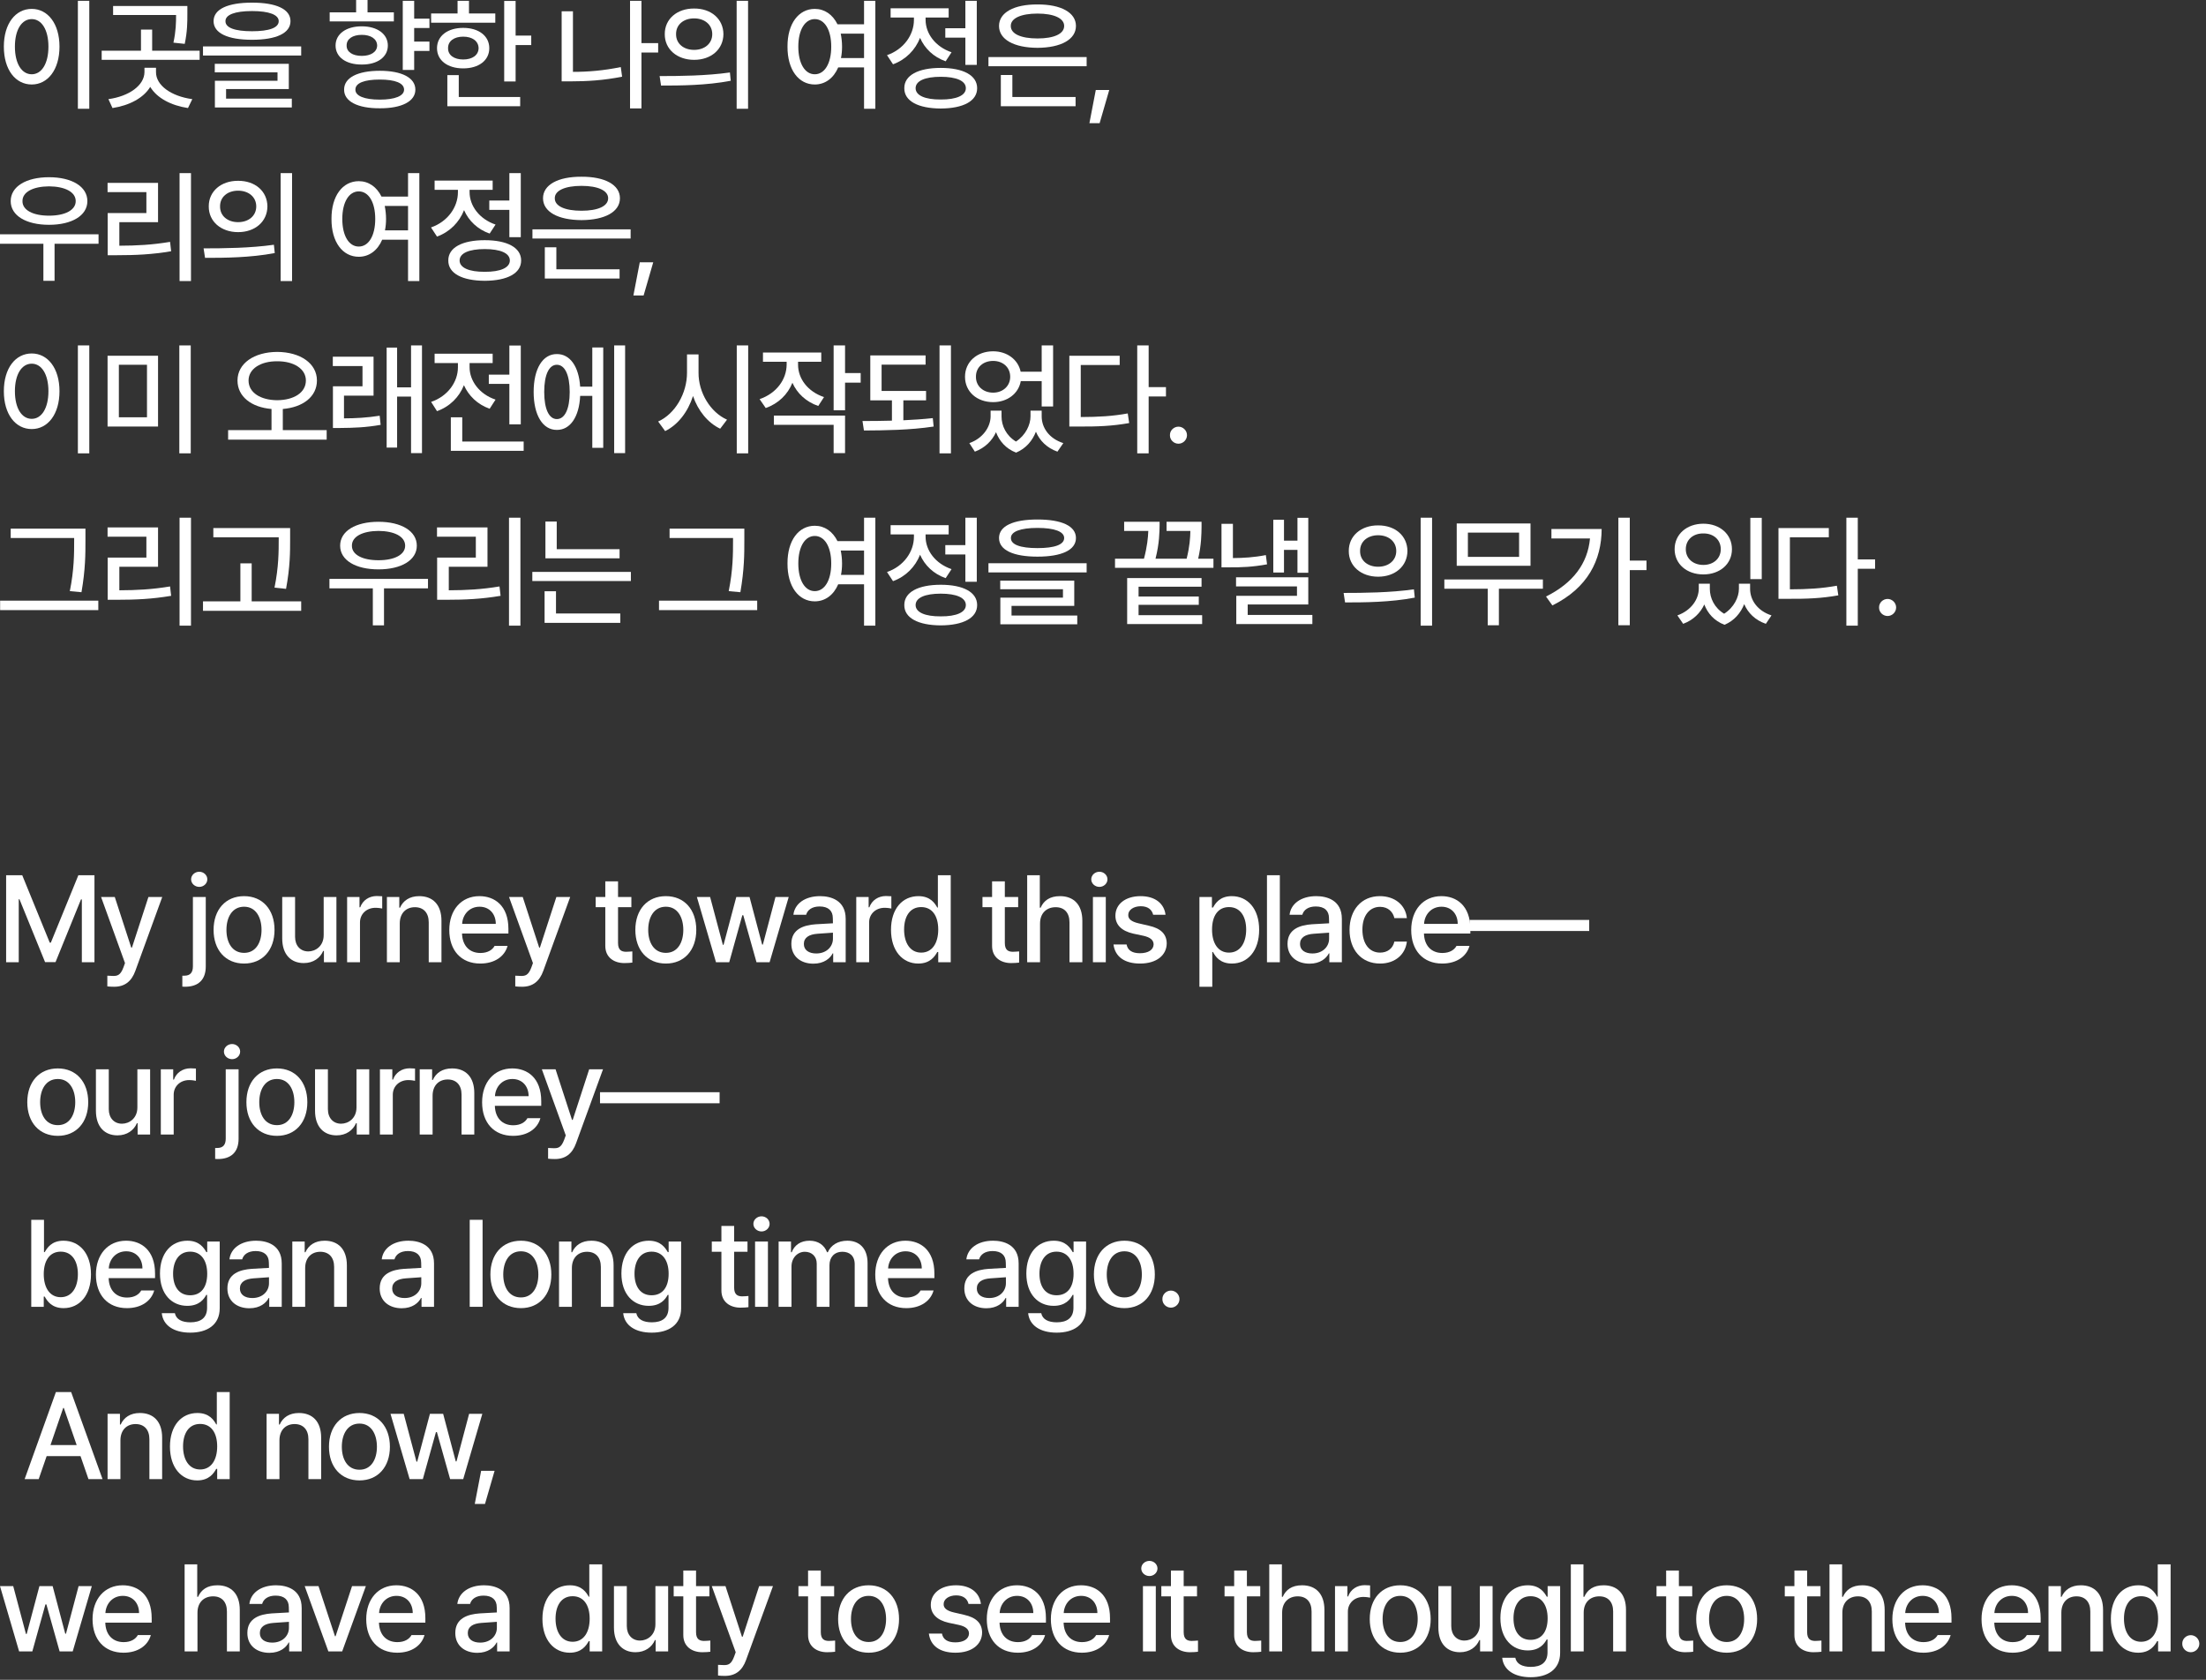 <?xml version="1.0" encoding="utf-8"?>
<svg xmlns="http://www.w3.org/2000/svg" fill="none" height="100%" overflow="visible" preserveAspectRatio="none" style="display: block;" viewBox="0 0 239 182" width="100%">
<rect x="0" y="0" width="239" height="182" fill="#333333" stroke="none"/>
<g id="Vector">
<path d="M9.674 0.091V11.784H8.438V0.091H9.674ZM3.438 0.964C5.169 0.964 6.445 2.552 6.445 5.052C6.445 7.565 5.169 9.154 3.438 9.154C1.68 9.154 0.417 7.565 0.417 5.052C0.417 2.552 1.68 0.964 3.438 0.964ZM3.438 2.07C2.357 2.07 1.615 3.216 1.615 5.052C1.615 6.901 2.357 8.047 3.438 8.047C4.505 8.047 5.247 6.901 5.247 5.052C5.247 3.216 4.505 2.07 3.438 2.07Z" fill="white"/>
<path d="M20.3 0.651V1.497C20.3 2.383 20.3 3.398 20.014 4.753L18.79 4.622C19.063 3.359 19.076 2.454 19.076 1.628H12.253V0.651H20.3ZM21.628 5.495V6.484H11.016V5.495H15.274V3.203H16.485V5.495H21.628ZM16.902 7.812C16.889 9.245 18.542 10.43 20.834 10.742L20.365 11.706C18.516 11.426 16.993 10.612 16.277 9.414C15.554 10.612 14.024 11.426 12.188 11.706L11.745 10.742C13.998 10.43 15.639 9.245 15.652 7.812V7.344H16.902V7.812Z" fill="white"/>
<path d="M27.306 0.286C29.936 0.286 31.472 0.99 31.472 2.292C31.472 3.594 29.936 4.31 27.306 4.31C24.675 4.31 23.139 3.594 23.139 2.292C23.139 0.99 24.675 0.286 27.306 0.286ZM27.306 1.198C25.444 1.198 24.415 1.602 24.428 2.292C24.415 3.008 25.444 3.385 27.306 3.385C29.168 3.385 30.196 3.008 30.196 2.292C30.196 1.602 29.168 1.198 27.306 1.198ZM32.631 5.026V6.016H21.993V5.026H32.631ZM31.29 6.914V9.648H24.493V10.69H31.616V11.641H23.282V8.75H30.066V7.839H23.269V6.914H31.29Z" fill="white"/>
<path d="M46.526 2.018V3.034H44.872V4.505H46.526V5.521H44.872V7.578H43.635V0.091H44.872V2.018H46.526ZM41.148 7.669C43.531 7.669 45.002 8.424 45.002 9.714C45.002 10.977 43.531 11.745 41.148 11.732C38.739 11.745 37.268 10.977 37.281 9.714C37.268 8.424 38.739 7.669 41.148 7.669ZM41.148 8.62C39.468 8.62 38.492 8.997 38.505 9.714C38.492 10.391 39.468 10.794 41.148 10.794C42.801 10.794 43.778 10.391 43.778 9.714C43.778 8.997 42.801 8.62 41.148 8.62ZM42.671 1.341V2.318H35.718V1.341H38.583V0H39.82V1.341H42.671ZM39.195 2.852C40.874 2.852 42.02 3.685 42.02 4.935C42.02 6.185 40.874 7.005 39.195 6.992C37.489 7.005 36.356 6.185 36.356 4.935C36.356 3.685 37.489 2.852 39.195 2.852ZM39.195 3.776C38.205 3.776 37.541 4.219 37.554 4.935C37.541 5.625 38.205 6.055 39.195 6.055C40.184 6.055 40.848 5.625 40.861 4.935C40.848 4.219 40.184 3.776 39.195 3.776Z" fill="white"/>
<path d="M55.862 0.104V3.854H57.555V4.883H55.862V8.828H54.625V0.104H55.862ZM53.661 1.458V2.461H46.708V1.458H49.573V0.091H50.81V1.458H53.661ZM50.185 3.021C51.865 3.021 53.01 3.893 53.01 5.221C53.01 6.549 51.865 7.409 50.185 7.409C48.492 7.409 47.346 6.549 47.346 5.221C47.346 3.893 48.492 3.021 50.185 3.021ZM50.185 3.971C49.195 3.971 48.531 4.453 48.544 5.221C48.531 5.977 49.195 6.445 50.185 6.445C51.175 6.445 51.839 5.977 51.852 5.221C51.839 4.453 51.175 3.971 50.185 3.971ZM56.357 10.508V11.51H48.466V8.138H49.703V10.508H56.357Z" fill="white"/>
<path d="M71.306 4.674V5.69H69.496V11.745H68.259V0.091H69.496V4.674H71.306ZM62.074 1.224V7.786C63.702 7.786 65.401 7.65 67.256 7.266L67.4 8.307C65.407 8.711 63.558 8.815 61.813 8.815H60.85V1.224H62.074Z" fill="white"/>
<path d="M75.2 0.924C77.048 0.911 78.364 2.057 78.376 3.698C78.364 5.339 77.048 6.484 75.2 6.484C73.364 6.484 72.009 5.339 72.022 3.698C72.009 2.057 73.364 0.911 75.2 0.924ZM75.2 1.992C74.067 1.992 73.233 2.669 73.246 3.698C73.233 4.727 74.067 5.404 75.2 5.404C76.332 5.404 77.166 4.727 77.166 3.698C77.166 2.669 76.332 1.992 75.2 1.992ZM81.046 0.091V11.784H79.809V0.091H81.046ZM71.463 8.242C73.585 8.242 76.528 8.216 79.08 7.852L79.171 8.75C76.528 9.258 73.702 9.271 71.619 9.271L71.463 8.242Z" fill="white"/>
<path d="M88.273 0.964C89.335 0.964 90.213 1.576 90.734 2.63H93.612V0.091H94.836V11.784H93.612V7.305H90.812C90.311 8.477 89.393 9.154 88.273 9.154C86.529 9.154 85.305 7.565 85.318 5.052C85.305 2.552 86.529 0.964 88.273 0.964ZM88.273 2.07C87.219 2.07 86.49 3.216 86.49 5.052C86.49 6.901 87.219 8.047 88.273 8.047C89.328 8.047 90.057 6.901 90.057 5.052C90.057 3.216 89.328 2.07 88.273 2.07ZM91.086 3.646C91.171 4.076 91.229 4.544 91.229 5.052C91.229 5.495 91.19 5.905 91.112 6.289H93.612V3.646H91.086Z" fill="white"/>
<path d="M105.826 0.091V7.031H104.589V4.076H102.415V3.06H104.589V0.091H105.826ZM101.92 7.357C104.368 7.357 105.865 8.164 105.865 9.557C105.865 10.95 104.368 11.745 101.92 11.758C99.472 11.745 97.961 10.95 97.974 9.557C97.961 8.164 99.472 7.357 101.92 7.357ZM101.92 8.32C100.214 8.32 99.198 8.763 99.198 9.557C99.198 10.338 100.214 10.794 101.92 10.781C103.625 10.794 104.641 10.338 104.641 9.557C104.641 8.763 103.625 8.32 101.92 8.32ZM100.279 2.148C100.279 3.633 101.334 5.065 103.092 5.664L102.454 6.641C101.145 6.185 100.181 5.254 99.68 4.102C99.166 5.41 98.144 6.458 96.751 6.966L96.099 5.977C97.909 5.352 99.016 3.776 99.016 2.161V1.901H96.49V0.898H102.779V1.901H100.279V2.148Z" fill="white"/>
<path d="M117.728 6.185V7.174H107.09V6.185H117.728ZM116.53 10.508V11.51H108.431V8.125H109.681V10.508H116.53ZM112.402 0.482C114.928 0.469 116.569 1.354 116.569 2.812C116.569 4.284 114.928 5.169 112.402 5.182C109.863 5.169 108.235 4.284 108.235 2.812C108.235 1.354 109.863 0.469 112.402 0.482ZM112.402 1.471C110.618 1.471 109.498 1.979 109.511 2.812C109.498 3.672 110.618 4.167 112.402 4.167C114.186 4.167 115.293 3.672 115.293 2.812C115.293 1.979 114.186 1.471 112.402 1.471Z" fill="white"/>
<path d="M120.176 9.753L119.134 13.346H118.028L118.718 9.753H120.176Z" fill="white"/>
<path d="M10.677 25.385V26.414H5.911V30.424H4.701V26.414H0V25.385H10.677ZM5.312 19.201C7.773 19.201 9.466 20.203 9.466 21.792C9.466 23.367 7.773 24.357 5.312 24.357C2.839 24.357 1.159 23.367 1.159 21.792C1.159 20.203 2.839 19.201 5.312 19.201ZM5.312 20.19C3.581 20.203 2.422 20.802 2.435 21.792C2.422 22.768 3.581 23.367 5.312 23.367C7.044 23.367 8.203 22.768 8.203 21.792C8.203 20.802 7.044 20.203 5.312 20.19Z" fill="white"/>
<path d="M20.691 18.758V30.451H19.454V18.758H20.691ZM17.123 19.812V24.07H12.93V26.622C14.818 26.616 16.472 26.531 18.425 26.206L18.542 27.221C16.472 27.573 14.714 27.651 12.657 27.651H11.667V23.081H15.86V20.815H11.654V19.812H17.123Z" fill="white"/>
<path d="M25.795 19.591C27.644 19.578 28.959 20.724 28.972 22.365C28.959 24.005 27.644 25.151 25.795 25.151C23.959 25.151 22.605 24.005 22.618 22.365C22.605 20.724 23.959 19.578 25.795 19.591ZM25.795 20.659C24.663 20.659 23.829 21.336 23.842 22.365C23.829 23.393 24.663 24.07 25.795 24.07C26.928 24.07 27.762 23.393 27.762 22.365C27.762 21.336 26.928 20.659 25.795 20.659ZM31.642 18.758V30.451H30.405V18.758H31.642ZM22.058 26.909C24.181 26.909 27.123 26.883 29.675 26.518L29.767 27.417C27.123 27.924 24.298 27.938 22.215 27.938L22.058 26.909Z" fill="white"/>
<path d="M38.869 19.63C39.931 19.63 40.809 20.242 41.33 21.297H44.208V18.758H45.432V30.451H44.208V25.971H41.408C40.907 27.143 39.989 27.82 38.869 27.82C37.124 27.82 35.901 26.232 35.913 23.719C35.901 21.219 37.124 19.63 38.869 19.63ZM38.869 20.737C37.815 20.737 37.085 21.883 37.085 23.719C37.085 25.568 37.815 26.713 38.869 26.713C39.924 26.713 40.653 25.568 40.653 23.719C40.653 21.883 39.924 20.737 38.869 20.737ZM41.682 22.312C41.766 22.742 41.825 23.211 41.825 23.719C41.825 24.161 41.786 24.572 41.708 24.956H44.208V22.312H41.682Z" fill="white"/>
<path d="M56.422 18.758V25.698H55.185V22.742H53.01V21.727H55.185V18.758H56.422ZM52.516 26.023C54.964 26.023 56.461 26.831 56.461 28.224C56.461 29.617 54.964 30.411 52.516 30.424C50.068 30.411 48.557 29.617 48.57 28.224C48.557 26.831 50.068 26.023 52.516 26.023ZM52.516 26.987C50.81 26.987 49.794 27.43 49.794 28.224C49.794 29.005 50.81 29.461 52.516 29.448C54.221 29.461 55.237 29.005 55.237 28.224C55.237 27.43 54.221 26.987 52.516 26.987ZM50.875 20.815C50.875 22.299 51.93 23.732 53.688 24.331L53.05 25.307C51.741 24.852 50.777 23.921 50.276 22.768C49.762 24.077 48.74 25.125 47.346 25.633L46.695 24.643C48.505 24.018 49.612 22.443 49.612 20.828V20.568H47.086V19.565H53.375V20.568H50.875V20.815Z" fill="white"/>
<path d="M68.323 24.852V25.841H57.685V24.852H68.323ZM67.126 29.174V30.177H59.026V26.792H60.276V29.174H67.126ZM62.998 19.148C65.524 19.135 67.165 20.021 67.165 21.479C67.165 22.951 65.524 23.836 62.998 23.849C60.459 23.836 58.831 22.951 58.831 21.479C58.831 20.021 60.459 19.135 62.998 19.148ZM62.998 20.138C61.214 20.138 60.094 20.646 60.107 21.479C60.094 22.338 61.214 22.833 62.998 22.833C64.782 22.833 65.888 22.338 65.888 21.479C65.888 20.646 64.782 20.138 62.998 20.138Z" fill="white"/>
<path d="M70.772 28.419L69.73 32.013H68.623L69.314 28.419H70.772Z" fill="white"/>
<path d="M9.674 37.425V49.117H8.438V37.425H9.674ZM3.438 38.297C5.169 38.297 6.445 39.885 6.445 42.385C6.445 44.898 5.169 46.487 3.438 46.487C1.68 46.487 0.417 44.898 0.417 42.385C0.417 39.885 1.68 38.297 3.438 38.297ZM3.438 39.404C2.357 39.404 1.615 40.55 1.615 42.385C1.615 44.234 2.357 45.38 3.438 45.38C4.505 45.38 5.247 44.234 5.247 42.385C5.247 40.55 4.505 39.404 3.438 39.404Z" fill="white"/>
<path d="M17.123 38.544V46.214H11.654V38.544H17.123ZM12.878 39.521V45.211H15.925V39.521H12.878ZM20.665 37.425V49.117H19.428V37.425H20.665Z" fill="white"/>
<path d="M30.028 38.128C32.528 38.141 34.337 39.365 34.337 41.227C34.337 42.978 32.821 44.13 30.64 44.312V46.604H35.392V47.633H24.715V46.604H29.416V44.312C27.248 44.13 25.731 42.978 25.731 41.227C25.731 39.365 27.541 38.141 30.028 38.128ZM30.028 39.143C28.231 39.13 26.929 39.964 26.929 41.227C26.929 42.542 28.231 43.349 30.028 43.362C31.837 43.349 33.14 42.542 33.14 41.227C33.14 39.964 31.837 39.13 30.028 39.143Z" fill="white"/>
<path d="M40.471 38.648V42.867H37.268V45.328C38.537 45.322 39.735 45.263 41.135 45.042L41.239 46.031C39.611 46.318 38.322 46.357 36.864 46.37H36.07V41.852H39.273V39.664H36.057V38.648H40.471ZM45.718 37.425V49.091H44.533V42.971H43.023V48.492H41.89V37.659H43.023V41.969H44.533V37.425H45.718Z" fill="white"/>
<path d="M56.422 37.438V45.979H55.185V41.591H52.958V40.589H55.185V37.438H56.422ZM56.734 47.841V48.844H48.844V45.211H50.081V47.841H56.734ZM50.875 39.794C50.875 41.253 51.93 42.711 53.688 43.297L53.05 44.286C51.741 43.824 50.771 42.887 50.263 41.734C49.755 43.017 48.733 44.052 47.346 44.547L46.708 43.544C48.505 42.932 49.612 41.396 49.612 39.794V39.339H47.086V38.323H53.375V39.339H50.875V39.794Z" fill="white"/>
<path d="M67.725 37.425V49.091H66.54V37.425H67.725ZM65.355 37.646V48.518H64.17V42.893H62.855C62.751 45.172 61.774 46.591 60.329 46.578C58.805 46.591 57.816 44.99 57.816 42.464C57.816 39.938 58.805 38.349 60.329 38.362C61.748 38.349 62.711 39.697 62.855 41.891H64.17V37.646H65.355ZM60.329 39.521C59.482 39.521 58.961 40.602 58.961 42.464C58.961 44.325 59.482 45.406 60.329 45.406C61.188 45.406 61.722 44.325 61.722 42.464C61.722 40.602 61.188 39.521 60.329 39.521Z" fill="white"/>
<path d="M75.681 40.393C75.668 42.529 76.957 44.664 78.767 45.471L78.025 46.448C76.684 45.81 75.623 44.501 75.082 42.906C74.535 44.612 73.461 46.025 72.061 46.708L71.306 45.667C73.142 44.846 74.431 42.62 74.431 40.393V38.401H75.681V40.393ZM81.059 37.425V49.117H79.822V37.425H81.059Z" fill="white"/>
<path d="M86.463 39.521C86.463 41.005 87.492 42.425 89.275 43.023L88.65 43.987C87.329 43.531 86.359 42.62 85.851 41.474C85.343 42.737 84.334 43.727 82.96 44.208L82.296 43.245C84.119 42.62 85.213 41.122 85.226 39.508V39.195H82.661V38.193H88.976V39.195H86.463V39.521ZM91.554 37.425V40.419H93.247V41.461H91.554V44.456H90.317V37.425H91.554ZM91.554 45.029V49.091H90.317V46.031H83.846V45.029H91.554Z" fill="white"/>
<path d="M100.331 42.359V43.375H97.87V45.536C98.951 45.484 100.038 45.413 101.06 45.302L101.151 46.214C98.586 46.604 95.812 46.63 93.599 46.643L93.443 45.615C94.426 45.615 95.513 45.608 96.633 45.575V43.375H94.289V38.505H100.279V39.508H95.513V42.359H100.331ZM103.026 37.425V49.117H101.789V37.425H103.026Z" fill="white"/>
<path d="M108.508 45.12C108.508 46.129 109.003 47.19 110.071 47.841C111.139 47.138 111.646 46.005 111.646 45.12V44.495H112.857V45.12C112.857 46.331 113.652 47.516 115.201 48.01L114.563 48.935C113.417 48.525 112.636 47.743 112.232 46.773C111.868 47.724 111.165 48.59 110.084 49.039C108.977 48.616 108.274 47.789 107.909 46.825C107.486 47.75 106.718 48.525 105.618 48.935L105.019 48.01C106.503 47.49 107.31 46.253 107.323 45.12V44.495H108.508V45.12ZM107.597 38.062C109.101 38.062 110.305 38.954 110.579 40.276H112.857V37.425H114.094V44.039H112.857V41.292H110.592C110.351 42.652 109.133 43.57 107.597 43.57C105.839 43.57 104.55 42.438 104.55 40.823C104.55 39.208 105.839 38.062 107.597 38.062ZM107.597 39.104C106.516 39.104 105.722 39.794 105.735 40.823C105.722 41.825 106.516 42.542 107.597 42.542C108.652 42.542 109.446 41.825 109.446 40.823C109.446 39.794 108.652 39.104 107.597 39.104Z" fill="white"/>
<path d="M124.446 37.425V41.943H126.321V42.958H124.446V49.117H123.209V37.425H124.446ZM121.308 38.544V39.547H117.09V45.185C119.049 45.178 120.521 45.094 122.181 44.794L122.337 45.836C120.514 46.161 118.965 46.227 116.79 46.214H115.853V38.544H121.308Z" fill="white"/>
<path d="M127.676 48.075C127.168 48.075 126.739 47.659 126.752 47.151C126.739 46.643 127.168 46.227 127.676 46.227C128.171 46.227 128.6 46.643 128.6 47.151C128.6 47.659 128.171 48.075 127.676 48.075Z" fill="white"/>
<path d="M9.258 57.276V58.526C9.258 60.036 9.258 61.677 8.828 64.164L7.565 64.047C8.034 61.716 8.034 59.997 8.034 58.526V58.292H1.159V57.276H9.258ZM10.651 65.076V66.104H0.013V65.076H10.651Z" fill="white"/>
<path d="M20.691 56.091V67.784H19.454V56.091H20.691ZM17.123 57.146V61.404H12.93V63.956C14.818 63.949 16.472 63.865 18.425 63.539L18.542 64.555C16.472 64.906 14.714 64.984 12.657 64.984H11.667V60.414H15.86V58.148H11.654V57.146H17.123Z" fill="white"/>
<path d="M31.433 57.211V58.357C31.433 59.802 31.433 61.417 30.991 63.8L29.741 63.669C30.196 61.417 30.196 59.763 30.196 58.357V58.214H23.113V57.211H31.433ZM32.631 65.154V66.182H21.993V65.154H26.043V61.039H27.267V65.154H32.631Z" fill="white"/>
<path d="M46.369 62.719V63.747H41.604V67.758H40.393V63.747H35.692V62.719H46.369ZM41.005 56.534C43.466 56.534 45.158 57.536 45.158 59.125C45.158 60.7 43.466 61.69 41.005 61.69C38.531 61.69 36.851 60.7 36.851 59.125C36.851 57.536 38.531 56.534 41.005 56.534ZM41.005 57.523C39.273 57.536 38.114 58.135 38.127 59.125C38.114 60.102 39.273 60.7 41.005 60.7C42.736 60.7 43.895 60.102 43.895 59.125C43.895 58.135 42.736 57.536 41.005 57.523Z" fill="white"/>
<path d="M56.383 56.091V67.784H55.146V56.091H56.383ZM52.815 57.146V61.404H48.622V63.956C50.51 63.949 52.164 63.865 54.117 63.539L54.234 64.555C52.164 64.906 50.406 64.984 48.349 64.984H47.359V60.414H51.552V58.148H47.346V57.146H52.815Z" fill="white"/>
<path d="M67.126 59.503V60.492H59.092V56.508H60.316V59.503H67.126ZM68.35 61.964V62.953H57.672V61.964H68.35ZM67.204 66.469V67.484H59.001V64.06H60.237V66.469H67.204Z" fill="white"/>
<path d="M80.642 57.276V58.526C80.642 60.036 80.642 61.677 80.213 64.164L78.95 64.047C79.418 61.716 79.418 59.997 79.418 58.526V58.292H72.543V57.276H80.642ZM82.035 65.076V66.104H71.397V65.076H82.035Z" fill="white"/>
<path d="M88.273 56.964C89.335 56.964 90.213 57.575 90.734 58.63H93.612V56.091H94.836V67.784H93.612V63.305H90.812C90.311 64.477 89.393 65.154 88.273 65.154C86.529 65.154 85.305 63.565 85.318 61.052C85.305 58.552 86.529 56.964 88.273 56.964ZM88.273 58.07C87.219 58.07 86.49 59.216 86.49 61.052C86.49 62.901 87.219 64.047 88.273 64.047C89.328 64.047 90.057 62.901 90.057 61.052C90.057 59.216 89.328 58.07 88.273 58.07ZM91.086 59.646C91.171 60.075 91.229 60.544 91.229 61.052C91.229 61.495 91.19 61.905 91.112 62.289H93.612V59.646H91.086Z" fill="white"/>
<path d="M105.826 56.091V63.031H104.589V60.075H102.415V59.06H104.589V56.091H105.826ZM101.92 63.357C104.368 63.357 105.865 64.164 105.865 65.557C105.865 66.951 104.368 67.745 101.92 67.758C99.472 67.745 97.961 66.951 97.974 65.557C97.961 64.164 99.472 63.357 101.92 63.357ZM101.92 64.32C100.214 64.32 99.198 64.763 99.198 65.557C99.198 66.338 100.214 66.794 101.92 66.781C103.625 66.794 104.641 66.338 104.641 65.557C104.641 64.763 103.625 64.32 101.92 64.32ZM100.279 58.148C100.279 59.633 101.334 61.065 103.092 61.664L102.454 62.641C101.145 62.185 100.181 61.254 99.68 60.102C99.166 61.41 98.144 62.458 96.751 62.966L96.099 61.977C97.909 61.352 99.016 59.776 99.016 58.161V57.901H96.49V56.898H102.779V57.901H100.279V58.148Z" fill="white"/>
<path d="M112.402 56.286C115.032 56.286 116.569 56.99 116.569 58.292C116.569 59.594 115.032 60.31 112.402 60.31C109.772 60.31 108.235 59.594 108.235 58.292C108.235 56.99 109.772 56.286 112.402 56.286ZM112.402 57.198C110.54 57.198 109.511 57.602 109.524 58.292C109.511 59.008 110.54 59.385 112.402 59.385C114.264 59.385 115.293 59.008 115.293 58.292C115.293 57.602 114.264 57.198 112.402 57.198ZM117.728 61.026V62.016H107.09V61.026H117.728ZM116.386 62.914V65.648H109.59V66.69H116.712V67.641H108.379V64.75H115.162V63.839H108.366V62.914H116.386Z" fill="white"/>
<path d="M131.466 60.531V61.521H120.802V60.531H123.94C124.291 59.21 124.382 58.22 124.408 57.523H121.791V56.534H125.632V56.938C125.619 57.595 125.619 58.839 125.19 60.531H128.562C128.894 59.216 128.953 58.253 128.966 57.523H126.387V56.534H130.177V57.107C130.164 57.855 130.164 59.001 129.812 60.531H131.466ZM130.177 62.628V63.565H123.354V64.633H129.877V65.531H123.354V66.651H130.242V67.615H122.117V62.628H130.177Z" fill="white"/>
<path d="M141.74 56.104V62.055H140.568V59.581H139.109V62.029H137.95V56.312H139.109V58.578H140.568V56.104H141.74ZM133.575 56.755V60.466C134.734 60.453 135.848 60.395 137.143 60.141L137.273 61.143C135.737 61.43 134.474 61.482 133.094 61.469H132.338V56.755H133.575ZM141.74 62.55V65.492H135.177V66.625H142.182V67.615H133.94V64.555H140.516V63.539H133.914V62.55H141.74Z" fill="white"/>
<path d="M149.306 56.925C151.155 56.911 152.47 58.057 152.483 59.698C152.47 61.339 151.155 62.484 149.306 62.484C147.47 62.484 146.116 61.339 146.129 59.698C146.116 58.057 147.47 56.911 149.306 56.925ZM149.306 57.992C148.173 57.992 147.34 58.669 147.353 59.698C147.34 60.727 148.173 61.404 149.306 61.404C150.438 61.404 151.272 60.727 151.272 59.698C151.272 58.669 150.438 57.992 149.306 57.992ZM155.152 56.091V67.784H153.915V56.091H155.152ZM145.569 64.242C147.691 64.242 150.634 64.216 153.186 63.852L153.277 64.75C150.634 65.258 147.808 65.271 145.725 65.271L145.569 64.242Z" fill="white"/>
<path d="M167.158 62.784V63.786H162.392V67.745H161.181V63.786H156.481V62.784H167.158ZM165.817 56.716V61.3H157.822V56.716H165.817ZM159.033 57.706V60.336H164.58V57.706H159.033Z" fill="white"/>
<path d="M176.572 56.091V60.74H178.382V61.768H176.572V67.745H175.335V56.091H176.572ZM173.525 57.315C173.512 60.688 172.028 63.695 168.187 65.596L167.497 64.633C170.42 63.175 172.009 61.065 172.262 58.344H168.083V57.315H173.525Z" fill="white"/>
<path d="M185.245 63.8C185.245 64.802 185.74 65.863 186.795 66.495C187.869 65.811 188.396 64.691 188.396 63.8V63.24H189.607V63.8C189.607 65.01 190.402 66.182 191.925 66.677L191.313 67.588C190.161 67.191 189.379 66.417 188.969 65.453C188.598 66.397 187.902 67.25 186.834 67.693C185.714 67.269 185.004 66.443 184.646 65.492C184.223 66.41 183.455 67.185 182.355 67.588L181.73 66.677C183.227 66.143 184.034 64.932 184.047 63.8V63.24H185.245V63.8ZM190.87 56.104V62.745H189.633V56.104H190.87ZM184.542 56.742C186.326 56.742 187.641 57.875 187.641 59.503C187.641 61.117 186.326 62.237 184.542 62.237C182.758 62.237 181.43 61.117 181.43 59.503C181.43 57.875 182.758 56.742 184.542 56.742ZM184.542 57.797C183.435 57.784 182.641 58.474 182.641 59.503C182.641 60.518 183.435 61.208 184.542 61.208C185.636 61.208 186.43 60.518 186.43 59.503C186.43 58.474 185.636 57.784 184.542 57.797Z" fill="white"/>
<path d="M201.274 56.091V60.609H203.149V61.625H201.274V67.784H200.037V56.091H201.274ZM198.136 57.211V58.214H193.918V63.852C195.877 63.845 197.349 63.76 199.009 63.461L199.165 64.503C197.342 64.828 195.793 64.893 193.618 64.88H192.681V57.211H198.136Z" fill="white"/>
<path d="M204.504 66.742C203.996 66.742 203.567 66.326 203.58 65.818C203.567 65.31 203.996 64.893 204.504 64.893C204.999 64.893 205.429 65.31 205.429 65.818C205.429 66.326 204.999 66.742 204.504 66.742Z" fill="white"/>
<path d="M0.664 94.828H2.409L5.391 102.133H5.508L8.49 94.828H10.234V104.255H8.867V97.445H8.776L6.016 104.242H4.883L2.109 97.432H2.031V104.255H0.664V94.828Z" fill="white"/>
<path d="M12.37 106.911C12.084 106.911 11.81 106.898 11.628 106.872V105.713C11.784 105.727 12.058 105.74 12.253 105.74C12.683 105.74 13.047 105.7 13.373 104.815L13.542 104.346L10.951 97.185H12.435L14.219 102.667H14.297L16.081 97.185H17.579L14.662 105.193C14.258 106.312 13.529 106.911 12.37 106.911Z" fill="white"/>
<path d="M20.9 97.185H22.293V104.711C22.293 106.143 21.499 106.911 20.041 106.911C19.95 106.911 19.858 106.911 19.754 106.898V105.713H19.976C20.627 105.713 20.9 105.349 20.9 104.698V97.185ZM21.59 96.091C21.108 96.091 20.705 95.727 20.705 95.271C20.705 94.815 21.108 94.451 21.59 94.451C22.059 94.451 22.462 94.815 22.462 95.271C22.462 95.727 22.059 96.091 21.59 96.091Z" fill="white"/>
<path d="M26.447 104.398C24.442 104.398 23.14 102.94 23.14 100.753C23.14 98.552 24.442 97.094 26.447 97.094C28.44 97.094 29.742 98.552 29.742 100.753C29.742 102.94 28.44 104.398 26.447 104.398ZM26.447 103.24C27.723 103.24 28.335 102.107 28.335 100.753C28.335 99.398 27.723 98.24 26.447 98.24C25.145 98.24 24.533 99.398 24.533 100.753C24.533 102.107 25.145 103.24 26.447 103.24Z" fill="white"/>
<path d="M35.068 101.312V97.185H36.448V104.255H35.094V103.031H35.016C34.69 103.786 33.961 104.346 32.906 104.346C31.539 104.346 30.576 103.435 30.576 101.677V97.185H31.969V101.508C31.969 102.471 32.555 103.083 33.401 103.083C34.169 103.083 35.068 102.523 35.068 101.312Z" fill="white"/>
<path d="M37.607 104.255V97.185H38.948V98.305H39.027C39.287 97.549 39.99 97.081 40.823 97.081C40.993 97.081 41.266 97.094 41.409 97.107V98.435C41.292 98.409 40.967 98.357 40.68 98.357C39.717 98.357 39.001 99.021 39.001 99.945V104.255H37.607Z" fill="white"/>
<path d="M43.311 100.062V104.255H41.918V97.185H43.259V98.344H43.337C43.675 97.588 44.366 97.094 45.42 97.094C46.879 97.094 47.829 98.005 47.829 99.763V104.255H46.449V99.932C46.449 98.904 45.889 98.292 44.952 98.292C44.001 98.292 43.311 98.93 43.311 100.062Z" fill="white"/>
<path d="M52.035 104.398C49.952 104.398 48.676 102.966 48.676 100.766C48.676 98.591 49.978 97.094 51.944 97.094C53.559 97.094 55.082 98.096 55.082 100.648V101.143H50.056C50.095 102.484 50.883 103.253 52.048 103.253C52.843 103.253 53.35 102.914 53.585 102.484H54.991C54.679 103.63 53.585 104.398 52.035 104.398ZM50.069 100.102H53.715C53.715 99.021 53.025 98.24 51.957 98.24C50.844 98.24 50.121 99.099 50.069 100.102Z" fill="white"/>
<path d="M56.567 106.911C56.281 106.911 56.007 106.898 55.825 106.872V105.713C55.981 105.727 56.255 105.74 56.45 105.74C56.88 105.74 57.244 105.7 57.57 104.815L57.739 104.346L55.148 97.185H56.632L58.416 102.667H58.494L60.278 97.185H61.776L58.859 105.193C58.455 106.312 57.726 106.911 56.567 106.911Z" fill="white"/>
<path d="M68.404 97.185V98.292H66.959V102.172C66.959 102.966 67.362 103.109 67.805 103.122C68.001 103.122 68.313 103.096 68.508 103.083V104.294C68.313 104.32 68.013 104.346 67.636 104.346C66.542 104.346 65.566 103.747 65.579 102.458V98.292H64.537V97.185H65.579V95.492H66.959V97.185H68.404Z" fill="white"/>
<path d="M72.142 104.398C70.136 104.398 68.834 102.94 68.834 100.753C68.834 98.552 70.136 97.094 72.142 97.094C74.134 97.094 75.436 98.552 75.436 100.753C75.436 102.94 74.134 104.398 72.142 104.398ZM72.142 103.24C73.418 103.24 74.03 102.107 74.03 100.753C74.03 99.398 73.418 98.24 72.142 98.24C70.84 98.24 70.228 99.398 70.228 100.753C70.228 102.107 70.84 103.24 72.142 103.24Z" fill="white"/>
<path d="M77.572 104.255L75.501 97.185H76.934L78.314 102.367H78.392L79.772 97.185H81.205L82.572 102.341H82.65L84.017 97.185H85.45L83.379 104.255H81.96L80.528 99.164H80.423L79.004 104.255H77.572Z" fill="white"/>
<path d="M85.736 102.263C85.736 100.648 87.104 100.232 88.38 100.141C88.848 100.108 89.91 100.049 90.242 100.036L90.229 99.477C90.229 98.682 89.747 98.213 88.796 98.213C87.976 98.213 87.481 98.591 87.338 99.112H85.958C86.088 97.94 87.182 97.094 88.848 97.094C89.968 97.094 91.622 97.51 91.622 99.555V104.255H90.268V103.292H90.216C89.942 103.825 89.291 104.411 88.119 104.411C86.778 104.411 85.736 103.643 85.736 102.263ZM87.091 102.276C87.091 102.953 87.65 103.305 88.432 103.305C89.565 103.305 90.242 102.549 90.242 101.703V101.052L88.575 101.169C87.663 101.234 87.091 101.573 87.091 102.276Z" fill="white"/>
<path d="M92.768 104.255V97.185H94.109V98.305H94.188C94.448 97.549 95.151 97.081 95.984 97.081C96.154 97.081 96.427 97.094 96.57 97.107V98.435C96.453 98.409 96.128 98.357 95.841 98.357C94.878 98.357 94.161 99.021 94.161 99.945V104.255H92.768Z" fill="white"/>
<path d="M99.487 104.398C97.782 104.398 96.532 103.018 96.532 100.74C96.532 98.435 97.795 97.094 99.501 97.094C100.816 97.094 101.297 97.888 101.545 98.331H101.61V94.828H103.003V104.255H101.649V103.148H101.545C101.284 103.617 100.777 104.398 99.487 104.398ZM99.8 103.213C100.985 103.213 101.649 102.198 101.649 100.713C101.649 99.242 100.998 98.279 99.8 98.279C98.563 98.279 97.951 99.32 97.951 100.713C97.951 102.133 98.589 103.213 99.8 103.213Z" fill="white"/>
<path d="M110.309 97.185V98.292H108.864V102.172C108.864 102.966 109.267 103.109 109.71 103.122C109.905 103.122 110.218 103.096 110.413 103.083V104.294C110.218 104.32 109.918 104.346 109.541 104.346C108.447 104.346 107.47 103.747 107.483 102.458V98.292H106.442V97.185H107.483V95.492H108.864V97.185H110.309Z" fill="white"/>
<path d="M112.679 100.062V104.255H111.286V94.828H112.653V98.344H112.744C113.083 97.576 113.734 97.094 114.841 97.094C116.299 97.094 117.262 97.992 117.262 99.763V104.255H115.869V99.932C115.869 98.891 115.309 98.292 114.372 98.292C113.395 98.292 112.679 98.93 112.679 100.062Z" fill="white"/>
<path d="M118.409 104.255V97.185H119.802V104.255H118.409ZM119.112 96.091C118.63 96.091 118.227 95.727 118.227 95.271C118.227 94.815 118.63 94.451 119.112 94.451C119.581 94.451 119.984 94.815 119.984 95.271C119.984 95.727 119.581 96.091 119.112 96.091Z" fill="white"/>
<path d="M124.933 99.112C124.803 98.552 124.36 98.188 123.592 98.188C122.797 98.188 122.224 98.604 122.237 99.138C122.224 99.555 122.563 99.854 123.344 100.036L124.464 100.297C125.766 100.583 126.391 101.208 126.404 102.211C126.391 103.487 125.323 104.398 123.513 104.398C121.821 104.398 120.805 103.643 120.636 102.328H122.055C122.172 102.966 122.667 103.279 123.5 103.279C124.399 103.279 124.972 102.914 124.985 102.315C124.972 101.859 124.633 101.56 123.891 101.391L122.784 101.156C121.508 100.87 120.844 100.193 120.844 99.216C120.844 97.953 121.938 97.094 123.579 97.094C125.154 97.094 126.131 97.901 126.274 99.112H124.933Z" fill="white"/>
<path d="M129.947 106.911V97.185H131.301V98.331H131.418C131.666 97.888 132.147 97.094 133.449 97.094C135.155 97.094 136.418 98.435 136.418 100.74C136.418 103.018 135.181 104.398 133.462 104.398C132.173 104.398 131.666 103.617 131.418 103.148H131.34V106.911H129.947ZM131.314 100.713C131.314 102.198 131.965 103.213 133.15 103.213C134.374 103.213 135.012 102.133 135.012 100.713C135.012 99.32 134.387 98.279 133.15 98.279C131.952 98.279 131.314 99.242 131.314 100.713Z" fill="white"/>
<path d="M138.658 94.828V104.255H137.265V94.828H138.658Z" fill="white"/>
<path d="M139.492 102.263C139.492 100.648 140.859 100.232 142.135 100.141C142.604 100.108 143.665 100.049 143.997 100.036L143.984 99.477C143.984 98.682 143.503 98.213 142.552 98.213C141.732 98.213 141.237 98.591 141.094 99.112H139.713C139.844 97.94 140.937 97.094 142.604 97.094C143.724 97.094 145.378 97.51 145.378 99.555V104.255H144.023V103.292H143.971C143.698 103.825 143.047 104.411 141.875 104.411C140.534 104.411 139.492 103.643 139.492 102.263ZM140.846 102.276C140.846 102.953 141.406 103.305 142.187 103.305C143.32 103.305 143.997 102.549 143.997 101.703V101.052L142.331 101.169C141.419 101.234 140.846 101.573 140.846 102.276Z" fill="white"/>
<path d="M149.519 104.398C147.461 104.398 146.211 102.875 146.211 100.753C146.211 98.591 147.5 97.094 149.493 97.094C151.107 97.094 152.279 98.044 152.422 99.477H151.068C150.925 98.812 150.391 98.253 149.519 98.253C148.373 98.253 147.605 99.203 147.605 100.713C147.605 102.263 148.36 103.213 149.519 103.213C150.3 103.213 150.899 102.784 151.068 102.016H152.422C152.266 103.383 151.185 104.398 149.519 104.398Z" fill="white"/>
<path d="M156.251 104.398C154.168 104.398 152.892 102.966 152.892 100.766C152.892 98.591 154.194 97.094 156.16 97.094C157.774 97.094 159.298 98.096 159.298 100.648V101.143H154.272C154.311 102.484 155.099 103.253 156.264 103.253C157.058 103.253 157.566 102.914 157.8 102.484H159.207C158.894 103.63 157.8 104.398 156.251 104.398ZM154.285 100.102H157.931C157.931 99.021 157.241 98.24 156.173 98.24C155.06 98.24 154.337 99.099 154.285 100.102Z" fill="white"/>
<path d="M172.176 99.672V100.87H159.22V99.672H172.176Z" fill="white"/>
<path d="M6.264 123.065C4.258 123.065 2.956 121.607 2.956 119.419C2.956 117.219 4.258 115.76 6.264 115.76C8.256 115.76 9.558 117.219 9.558 119.419C9.558 121.607 8.256 123.065 6.264 123.065ZM6.264 121.906C7.54 121.906 8.152 120.773 8.152 119.419C8.152 118.065 7.54 116.906 6.264 116.906C4.961 116.906 4.349 118.065 4.349 119.419C4.349 120.773 4.961 121.906 6.264 121.906Z" fill="white"/>
<path d="M14.884 119.979V115.852H16.264V122.922H14.91V121.698H14.832C14.506 122.453 13.777 123.013 12.722 123.013C11.355 123.013 10.392 122.102 10.392 120.344V115.852H11.785V120.174C11.785 121.138 12.371 121.75 13.217 121.75C13.985 121.75 14.884 121.19 14.884 119.979Z" fill="white"/>
<path d="M17.423 122.922V115.852H18.765V116.971H18.843C19.103 116.216 19.806 115.747 20.64 115.747C20.809 115.747 21.082 115.76 21.226 115.773V117.102C21.108 117.075 20.783 117.023 20.496 117.023C19.533 117.023 18.817 117.687 18.817 118.612V122.922H17.423Z" fill="white"/>
<path d="M24.456 115.852H25.849V123.378C25.849 124.81 25.055 125.578 23.596 125.578C23.505 125.578 23.414 125.578 23.31 125.565V124.38H23.531C24.182 124.38 24.456 124.016 24.456 123.365V115.852ZM25.146 114.758C24.664 114.758 24.26 114.393 24.26 113.937C24.26 113.482 24.664 113.117 25.146 113.117C25.615 113.117 26.018 113.482 26.018 113.937C26.018 114.393 25.615 114.758 25.146 114.758Z" fill="white"/>
<path d="M30.003 123.065C27.998 123.065 26.696 121.607 26.696 119.419C26.696 117.219 27.998 115.76 30.003 115.76C31.995 115.76 33.297 117.219 33.297 119.419C33.297 121.607 31.995 123.065 30.003 123.065ZM30.003 121.906C31.279 121.906 31.891 120.773 31.891 119.419C31.891 118.065 31.279 116.906 30.003 116.906C28.701 116.906 28.089 118.065 28.089 119.419C28.089 120.773 28.701 121.906 30.003 121.906Z" fill="white"/>
<path d="M38.623 119.979V115.852H40.004V122.922H38.65V121.698H38.571C38.246 122.453 37.517 123.013 36.462 123.013C35.095 123.013 34.131 122.102 34.131 120.344V115.852H35.525V120.174C35.525 121.138 36.11 121.75 36.957 121.75C37.725 121.75 38.623 121.19 38.623 119.979Z" fill="white"/>
<path d="M41.163 122.922V115.852H42.504V116.971H42.582C42.843 116.216 43.546 115.747 44.379 115.747C44.548 115.747 44.822 115.76 44.965 115.773V117.102C44.848 117.075 44.522 117.023 44.236 117.023C43.272 117.023 42.556 117.687 42.556 118.612V122.922H41.163Z" fill="white"/>
<path d="M46.867 118.729V122.922H45.473V115.852H46.815V117.01H46.893C47.231 116.255 47.921 115.76 48.976 115.76C50.434 115.76 51.385 116.672 51.385 118.43V122.922H50.005V118.599C50.005 117.57 49.445 116.958 48.507 116.958C47.557 116.958 46.867 117.596 46.867 118.729Z" fill="white"/>
<path d="M55.591 123.065C53.508 123.065 52.232 121.633 52.232 119.432C52.232 117.258 53.534 115.76 55.5 115.76C57.115 115.76 58.638 116.763 58.638 119.315V119.81H53.612C53.651 121.151 54.439 121.919 55.604 121.919C56.398 121.919 56.906 121.581 57.141 121.151H58.547C58.234 122.297 57.141 123.065 55.591 123.065ZM53.625 118.768H57.271C57.271 117.687 56.581 116.906 55.513 116.906C54.4 116.906 53.677 117.766 53.625 118.768Z" fill="white"/>
<path d="M60.123 125.578C59.836 125.578 59.563 125.565 59.381 125.539V124.38C59.537 124.393 59.81 124.406 60.006 124.406C60.435 124.406 60.8 124.367 61.126 123.482L61.295 123.013L58.704 115.852H60.188L61.972 121.333H62.05L63.834 115.852H65.331L62.415 123.859C62.011 124.979 61.282 125.578 60.123 125.578Z" fill="white"/>
<path d="M77.962 118.338V119.536H65.006V118.338H77.962Z" fill="white"/>
<path d="M3.386 141.588V132.161H4.766V135.664H4.844C5.105 135.221 5.573 134.427 6.876 134.427C8.581 134.427 9.857 135.768 9.857 138.073C9.857 140.352 8.607 141.732 6.889 141.732C5.599 141.732 5.105 140.95 4.844 140.482H4.74V141.588H3.386ZM4.74 138.047C4.74 139.531 5.404 140.547 6.576 140.547C7.8 140.547 8.438 139.466 8.438 138.047C8.438 136.654 7.813 135.612 6.576 135.612C5.391 135.612 4.74 136.575 4.74 138.047Z" fill="white"/>
<path d="M13.751 141.732C11.668 141.732 10.392 140.299 10.392 138.099C10.392 135.924 11.694 134.427 13.66 134.427C15.274 134.427 16.798 135.43 16.798 137.982V138.477H11.772C11.811 139.818 12.599 140.586 13.764 140.586C14.558 140.586 15.066 140.247 15.3 139.818H16.707C16.394 140.963 15.3 141.732 13.751 141.732ZM11.785 137.435H15.431C15.431 136.354 14.741 135.573 13.673 135.573C12.56 135.573 11.837 136.432 11.785 137.435Z" fill="white"/>
<path d="M20.613 144.388C18.83 144.388 17.658 143.594 17.528 142.279H18.947C19.077 142.943 19.702 143.268 20.627 143.268C21.733 143.268 22.436 142.799 22.436 141.693V140.299H22.345C22.098 140.755 21.59 141.484 20.288 141.484C18.621 141.484 17.332 140.234 17.332 137.982C17.332 135.729 18.595 134.427 20.301 134.427C21.616 134.427 22.098 135.221 22.358 135.664H22.45V134.518H23.804V141.745C23.804 143.555 22.436 144.388 20.613 144.388ZM20.601 140.338C21.785 140.338 22.45 139.466 22.45 138.008C22.45 136.575 21.798 135.612 20.601 135.612C19.363 135.612 18.752 136.654 18.752 138.008C18.752 139.388 19.39 140.338 20.601 140.338Z" fill="white"/>
<path d="M24.637 139.596C24.637 137.982 26.005 137.565 27.281 137.474C27.75 137.441 28.811 137.383 29.143 137.37L29.13 136.81C29.13 136.016 28.648 135.547 27.697 135.547C26.877 135.547 26.382 135.924 26.239 136.445H24.859C24.989 135.273 26.083 134.427 27.75 134.427C28.869 134.427 30.523 134.844 30.523 136.888V141.588H29.169V140.625H29.117C28.843 141.159 28.192 141.745 27.02 141.745C25.679 141.745 24.637 140.977 24.637 139.596ZM25.992 139.609C25.992 140.286 26.552 140.638 27.333 140.638C28.466 140.638 29.143 139.883 29.143 139.036V138.385L27.476 138.503C26.565 138.568 25.992 138.906 25.992 139.609Z" fill="white"/>
<path d="M33.062 137.396V141.588H31.669V134.518H33.01V135.677H33.089C33.427 134.922 34.117 134.427 35.172 134.427C36.63 134.427 37.581 135.338 37.581 137.096V141.588H36.2V137.266C36.2 136.237 35.641 135.625 34.703 135.625C33.753 135.625 33.062 136.263 33.062 137.396Z" fill="white"/>
<path d="M41.136 139.596C41.136 137.982 42.504 137.565 43.78 137.474C44.248 137.441 45.31 137.383 45.642 137.37L45.629 136.81C45.629 136.016 45.147 135.547 44.196 135.547C43.376 135.547 42.881 135.924 42.738 136.445H41.358C41.488 135.273 42.582 134.427 44.248 134.427C45.368 134.427 47.022 134.844 47.022 136.888V141.588H45.668V140.625H45.616C45.342 141.159 44.691 141.745 43.519 141.745C42.178 141.745 41.136 140.977 41.136 139.596ZM42.491 139.609C42.491 140.286 43.05 140.638 43.832 140.638C44.965 140.638 45.642 139.883 45.642 139.036V138.385L43.975 138.503C43.063 138.568 42.491 138.906 42.491 139.609Z" fill="white"/>
<path d="M52.283 132.161V141.588H50.89V132.161H52.283Z" fill="white"/>
<path d="M56.438 141.732C54.432 141.732 53.13 140.273 53.13 138.086C53.13 135.885 54.432 134.427 56.438 134.427C58.43 134.427 59.732 135.885 59.732 138.086C59.732 140.273 58.43 141.732 56.438 141.732ZM56.438 140.573C57.714 140.573 58.325 139.44 58.325 138.086C58.325 136.732 57.714 135.573 56.438 135.573C55.135 135.573 54.523 136.732 54.523 138.086C54.523 139.44 55.135 140.573 56.438 140.573Z" fill="white"/>
<path d="M61.959 137.396V141.588H60.566V134.518H61.907V135.677H61.985C62.323 134.922 63.014 134.427 64.068 134.427C65.526 134.427 66.477 135.338 66.477 137.096V141.588H65.097V137.266C65.097 136.237 64.537 135.625 63.599 135.625C62.649 135.625 61.959 136.263 61.959 137.396Z" fill="white"/>
<path d="M70.605 144.388C68.821 144.388 67.65 143.594 67.519 142.279H68.939C69.069 142.943 69.694 143.268 70.618 143.268C71.725 143.268 72.428 142.799 72.428 141.693V140.299H72.337C72.09 140.755 71.582 141.484 70.28 141.484C68.613 141.484 67.324 140.234 67.324 137.982C67.324 135.729 68.587 134.427 70.293 134.427C71.608 134.427 72.09 135.221 72.35 135.664H72.441V134.518H73.795V141.745C73.795 143.555 72.428 144.388 70.605 144.388ZM70.592 140.338C71.777 140.338 72.441 139.466 72.441 138.008C72.441 136.575 71.79 135.612 70.592 135.612C69.355 135.612 68.743 136.654 68.743 138.008C68.743 139.388 69.381 140.338 70.592 140.338Z" fill="white"/>
<path d="M80.984 134.518V135.625H79.538V139.505C79.538 140.299 79.942 140.443 80.385 140.456C80.58 140.456 80.893 140.43 81.088 140.417V141.628C80.893 141.654 80.593 141.68 80.216 141.68C79.122 141.68 78.145 141.081 78.158 139.792V135.625H77.117V134.518H78.158V132.825H79.538V134.518H80.984Z" fill="white"/>
<path d="M81.805 141.588V134.518H83.198V141.588H81.805ZM82.508 133.424C82.026 133.424 81.622 133.06 81.622 132.604C81.622 132.148 82.026 131.784 82.508 131.784C82.977 131.784 83.38 132.148 83.38 132.604C83.38 133.06 82.977 133.424 82.508 133.424Z" fill="white"/>
<path d="M84.357 141.588V134.518H85.698V135.677H85.776C86.076 134.883 86.766 134.427 87.704 134.427C88.641 134.427 89.305 134.896 89.605 135.677H89.683C90.021 134.909 90.776 134.427 91.805 134.427C93.081 134.427 93.993 135.234 93.993 136.849V141.588H92.599V136.979C92.599 136.029 92.001 135.625 91.271 135.625C90.373 135.625 89.865 136.237 89.865 137.083V141.588H88.485V136.901C88.485 136.133 87.951 135.625 87.196 135.625C86.415 135.625 85.751 136.276 85.751 137.227V141.588H84.357Z" fill="white"/>
<path d="M98.186 141.732C96.103 141.732 94.826 140.299 94.826 138.099C94.826 135.924 96.129 134.427 98.095 134.427C99.709 134.427 101.233 135.43 101.233 137.982V138.477H96.207C96.246 139.818 97.034 140.586 98.199 140.586C98.993 140.586 99.501 140.247 99.735 139.818H101.142C100.829 140.963 99.735 141.732 98.186 141.732ZM96.22 137.435H99.866C99.866 136.354 99.175 135.573 98.108 135.573C96.995 135.573 96.272 136.432 96.22 137.435Z" fill="white"/>
<path d="M104.476 139.596C104.476 137.982 105.843 137.565 107.119 137.474C107.588 137.441 108.649 137.383 108.981 137.37L108.968 136.81C108.968 136.016 108.486 135.547 107.536 135.547C106.716 135.547 106.221 135.924 106.078 136.445H104.697C104.828 135.273 105.921 134.427 107.588 134.427C108.708 134.427 110.361 134.844 110.361 136.888V141.588H109.007V140.625H108.955C108.682 141.159 108.031 141.745 106.859 141.745C105.518 141.745 104.476 140.977 104.476 139.596ZM105.83 139.609C105.83 140.286 106.39 140.638 107.171 140.638C108.304 140.638 108.981 139.883 108.981 139.036V138.385L107.315 138.503C106.403 138.568 105.83 138.906 105.83 139.609Z" fill="white"/>
<path d="M114.477 144.388C112.693 144.388 111.521 143.594 111.391 142.279H112.81C112.94 142.943 113.565 143.268 114.49 143.268C115.596 143.268 116.299 142.799 116.299 141.693V140.299H116.208C115.961 140.755 115.453 141.484 114.151 141.484C112.484 141.484 111.195 140.234 111.195 137.982C111.195 135.729 112.458 134.427 114.164 134.427C115.479 134.427 115.961 135.221 116.221 135.664H116.312V134.518H117.667V141.745C117.667 143.555 116.299 144.388 114.477 144.388ZM114.464 140.338C115.648 140.338 116.312 139.466 116.312 138.008C116.312 136.575 115.661 135.612 114.464 135.612C113.227 135.612 112.615 136.654 112.615 138.008C112.615 139.388 113.253 140.338 114.464 140.338Z" fill="white"/>
<path d="M121.821 141.732C119.816 141.732 118.514 140.273 118.514 138.086C118.514 135.885 119.816 134.427 121.821 134.427C123.813 134.427 125.115 135.885 125.115 138.086C125.115 140.273 123.813 141.732 121.821 141.732ZM121.821 140.573C123.097 140.573 123.709 139.44 123.709 138.086C123.709 136.732 123.097 135.573 121.821 135.573C120.519 135.573 119.907 136.732 119.907 138.086C119.907 139.44 120.519 140.573 121.821 140.573Z" fill="white"/>
<path d="M126.86 141.68C126.353 141.68 125.923 141.263 125.936 140.755C125.923 140.247 126.353 139.831 126.86 139.831C127.355 139.831 127.785 140.247 127.785 140.755C127.785 141.263 127.355 141.68 126.86 141.68Z" fill="white"/>
<path d="M4.193 160.255H2.67L6.055 150.828H7.709L11.107 160.255H9.584L8.724 157.768H5.053L4.193 160.255ZM5.469 156.57H8.308L6.915 152.547H6.849L5.469 156.57Z" fill="white"/>
<path d="M13.048 156.062V160.255H11.655V153.185H12.996V154.344H13.074C13.412 153.588 14.103 153.094 15.157 153.094C16.616 153.094 17.566 154.005 17.566 155.763V160.255H16.186V155.932C16.186 154.904 15.626 154.292 14.688 154.292C13.738 154.292 13.048 154.93 13.048 156.062Z" fill="white"/>
<path d="M21.369 160.398C19.663 160.398 18.413 159.018 18.413 156.74C18.413 154.435 19.676 153.094 21.382 153.094C22.697 153.094 23.179 153.888 23.426 154.331H23.491V150.828H24.884V160.255H23.53V159.148H23.426C23.166 159.617 22.658 160.398 21.369 160.398ZM21.681 159.213C22.866 159.213 23.53 158.198 23.53 156.713C23.53 155.242 22.879 154.279 21.681 154.279C20.444 154.279 19.832 155.32 19.832 156.713C19.832 158.133 20.47 159.213 21.681 159.213Z" fill="white"/>
<path d="M30.276 156.062V160.255H28.883V153.185H30.224V154.344H30.302C30.641 153.588 31.331 153.094 32.385 153.094C33.844 153.094 34.794 154.005 34.794 155.763V160.255H33.414V155.932C33.414 154.904 32.854 154.292 31.917 154.292C30.966 154.292 30.276 154.93 30.276 156.062Z" fill="white"/>
<path d="M38.948 160.398C36.943 160.398 35.641 158.94 35.641 156.753C35.641 154.552 36.943 153.094 38.948 153.094C40.941 153.094 42.243 154.552 42.243 156.753C42.243 158.94 40.941 160.398 38.948 160.398ZM38.948 159.24C40.224 159.24 40.836 158.107 40.836 156.753C40.836 155.398 40.224 154.24 38.948 154.24C37.646 154.24 37.034 155.398 37.034 156.753C37.034 158.107 37.646 159.24 38.948 159.24Z" fill="white"/>
<path d="M44.379 160.255L42.308 153.185H43.741L45.121 158.367H45.199L46.579 153.185H48.011L49.379 158.341H49.457L50.824 153.185H52.256L50.186 160.255H48.767L47.334 155.164H47.23L45.811 160.255H44.379Z" fill="white"/>
<path d="M53.585 159.357L52.543 162.95H51.436L52.127 159.357H53.585Z" fill="white"/>
<path d="M2.07 178.922L0 171.851H1.432L2.812 177.034H2.891L4.271 171.851H5.703L7.07 177.008H7.148L8.516 171.851H9.948L7.878 178.922H6.458L5.026 173.831H4.922L3.503 178.922H2.07Z" fill="white"/>
<path d="M13.386 179.065C11.303 179.065 10.027 177.633 10.027 175.432C10.027 173.258 11.329 171.76 13.295 171.76C14.909 171.76 16.433 172.763 16.433 175.315V175.81H11.407C11.446 177.151 12.234 177.919 13.399 177.919C14.193 177.919 14.701 177.581 14.935 177.151H16.342C16.029 178.297 14.935 179.065 13.386 179.065ZM11.42 174.768H15.066C15.066 173.687 14.376 172.906 13.308 172.906C12.194 172.906 11.472 173.766 11.42 174.768Z" fill="white"/>
<path d="M21.395 174.729V178.922H20.002V169.495H21.369V173.01H21.46C21.798 172.242 22.45 171.76 23.556 171.76C25.015 171.76 25.978 172.659 25.978 174.43V178.922H24.585V174.599C24.585 173.557 24.025 172.958 23.087 172.958C22.111 172.958 21.395 173.596 21.395 174.729Z" fill="white"/>
<path d="M26.799 176.93C26.799 175.315 28.166 174.898 29.442 174.807C29.911 174.775 30.972 174.716 31.304 174.703L31.291 174.143C31.291 173.349 30.809 172.88 29.859 172.88C29.038 172.88 28.544 173.258 28.401 173.779H27.02C27.151 172.607 28.244 171.76 29.911 171.76C31.031 171.76 32.684 172.177 32.684 174.221V178.922H31.33V177.958H31.278C31.005 178.492 30.354 179.078 29.182 179.078C27.841 179.078 26.799 178.31 26.799 176.93ZM28.153 176.943C28.153 177.62 28.713 177.971 29.494 177.971C30.627 177.971 31.304 177.216 31.304 176.37V175.719L29.637 175.836C28.726 175.901 28.153 176.24 28.153 176.943Z" fill="white"/>
<path d="M39.638 171.851L37.073 178.922H35.575L33.01 171.851H34.508L36.292 177.281H36.357L38.141 171.851H39.638Z" fill="white"/>
<path d="M43.037 179.065C40.954 179.065 39.678 177.633 39.678 175.432C39.678 173.258 40.98 171.76 42.946 171.76C44.56 171.76 46.084 172.763 46.084 175.315V175.81H41.058C41.097 177.151 41.885 177.919 43.05 177.919C43.844 177.919 44.352 177.581 44.586 177.151H45.993C45.68 178.297 44.586 179.065 43.037 179.065ZM41.071 174.768H44.717C44.717 173.687 44.026 172.906 42.959 172.906C41.846 172.906 41.123 173.766 41.071 174.768Z" fill="white"/>
<path d="M49.327 176.93C49.327 175.315 50.694 174.898 51.97 174.807C52.439 174.775 53.5 174.716 53.832 174.703L53.819 174.143C53.819 173.349 53.337 172.88 52.387 172.88C51.567 172.88 51.072 173.258 50.929 173.779H49.548C49.679 172.607 50.772 171.76 52.439 171.76C53.559 171.76 55.212 172.177 55.212 174.221V178.922H53.858V177.958H53.806C53.533 178.492 52.882 179.078 51.71 179.078C50.369 179.078 49.327 178.31 49.327 176.93ZM50.681 176.943C50.681 177.62 51.241 177.971 52.022 177.971C53.155 177.971 53.832 177.216 53.832 176.37V175.719L52.166 175.836C51.254 175.901 50.681 176.24 50.681 176.943Z" fill="white"/>
<path d="M61.724 179.065C60.018 179.065 58.768 177.685 58.768 175.406C58.768 173.101 60.031 171.76 61.737 171.76C63.052 171.76 63.534 172.555 63.781 172.997H63.846V169.495H65.24V178.922H63.885V177.815H63.781C63.521 178.284 63.013 179.065 61.724 179.065ZM62.036 177.88C63.221 177.88 63.885 176.865 63.885 175.38C63.885 173.909 63.234 172.945 62.036 172.945C60.8 172.945 60.188 173.987 60.188 175.38C60.188 176.799 60.825 177.88 62.036 177.88Z" fill="white"/>
<path d="M71.008 175.979V171.851H72.388V178.922H71.034V177.698H70.956C70.631 178.453 69.901 179.013 68.847 179.013C67.48 179.013 66.516 178.101 66.516 176.344V171.851H67.909V176.174C67.909 177.138 68.495 177.75 69.342 177.75C70.11 177.75 71.008 177.19 71.008 175.979Z" fill="white"/>
<path d="M76.855 171.851V172.958H75.41V176.838C75.41 177.633 75.814 177.776 76.256 177.789C76.451 177.789 76.764 177.763 76.959 177.75V178.961C76.764 178.987 76.465 179.013 76.087 179.013C74.993 179.013 74.017 178.414 74.03 177.125V172.958H72.988V171.851H74.03V170.159H75.41V171.851H76.855Z" fill="white"/>
<path d="M78.535 181.578C78.249 181.578 77.975 181.565 77.793 181.539V180.38C77.95 180.393 78.223 180.406 78.418 180.406C78.848 180.406 79.213 180.367 79.538 179.482L79.707 179.013L77.116 171.851H78.6L80.384 177.333H80.463L82.246 171.851H83.744L80.827 179.859C80.423 180.979 79.694 181.578 78.535 181.578Z" fill="white"/>
<path d="M90.372 171.851V172.958H88.927V176.838C88.927 177.633 89.331 177.776 89.773 177.789C89.969 177.789 90.281 177.763 90.477 177.75V178.961C90.281 178.987 89.982 179.013 89.604 179.013C88.51 179.013 87.534 178.414 87.547 177.125V172.958H86.505V171.851H87.547V170.159H88.927V171.851H90.372Z" fill="white"/>
<path d="M94.11 179.065C92.105 179.065 90.803 177.607 90.803 175.419C90.803 173.219 92.105 171.76 94.11 171.76C96.102 171.76 97.404 173.219 97.404 175.419C97.404 177.607 96.102 179.065 94.11 179.065ZM94.11 177.906C95.386 177.906 95.998 176.773 95.998 175.419C95.998 174.065 95.386 172.906 94.11 172.906C92.808 172.906 92.196 174.065 92.196 175.419C92.196 176.773 92.808 177.906 94.11 177.906Z" fill="white"/>
<path d="M104.931 173.779C104.801 173.219 104.358 172.854 103.59 172.854C102.796 172.854 102.223 173.271 102.236 173.805C102.223 174.221 102.561 174.521 103.343 174.703L104.462 174.963C105.765 175.25 106.39 175.875 106.403 176.878C106.39 178.154 105.322 179.065 103.512 179.065C101.819 179.065 100.804 178.31 100.634 176.995H102.054C102.171 177.633 102.666 177.945 103.499 177.945C104.397 177.945 104.97 177.581 104.983 176.982C104.97 176.526 104.632 176.226 103.89 176.057L102.783 175.823C101.507 175.536 100.843 174.859 100.843 173.883C100.843 172.62 101.936 171.76 103.577 171.76C105.153 171.76 106.129 172.568 106.272 173.779H104.931Z" fill="white"/>
<path d="M110.27 179.065C108.187 179.065 106.911 177.633 106.911 175.432C106.911 173.258 108.213 171.76 110.179 171.76C111.794 171.76 113.317 172.763 113.317 175.315V175.81H108.291C108.33 177.151 109.118 177.919 110.283 177.919C111.078 177.919 111.585 177.581 111.82 177.151H113.226C112.914 178.297 111.82 179.065 110.27 179.065ZM108.304 174.768H111.95C111.95 173.687 111.26 172.906 110.192 172.906C109.079 172.906 108.356 173.766 108.304 174.768Z" fill="white"/>
<path d="M117.211 179.065C115.128 179.065 113.852 177.633 113.852 175.432C113.852 173.258 115.154 171.76 117.12 171.76C118.734 171.76 120.258 172.763 120.258 175.315V175.81H115.232C115.271 177.151 116.059 177.919 117.224 177.919C118.018 177.919 118.526 177.581 118.76 177.151H120.167C119.854 178.297 118.76 179.065 117.211 179.065ZM115.245 174.768H118.891C118.891 173.687 118.2 172.906 117.133 172.906C116.019 172.906 115.297 173.766 115.245 174.768Z" fill="white"/>
<path d="M123.827 178.922V171.851H125.22V178.922H123.827ZM124.53 170.758C124.048 170.758 123.644 170.393 123.644 169.937C123.644 169.482 124.048 169.117 124.53 169.117C124.998 169.117 125.402 169.482 125.402 169.937C125.402 170.393 124.998 170.758 124.53 170.758Z" fill="white"/>
<path d="M129.686 171.851V172.958H128.241V176.838C128.241 177.633 128.645 177.776 129.087 177.789C129.283 177.789 129.595 177.763 129.791 177.75V178.961C129.595 178.987 129.296 179.013 128.918 179.013C127.824 179.013 126.848 178.414 126.861 177.125V172.958H125.819V171.851H126.861V170.159H128.241V171.851H129.686Z" fill="white"/>
<path d="M136.536 171.851V172.958H135.091V176.838C135.091 177.633 135.495 177.776 135.937 177.789C136.133 177.789 136.445 177.763 136.641 177.75V178.961C136.445 178.987 136.146 179.013 135.768 179.013C134.674 179.013 133.698 178.414 133.711 177.125V172.958H132.669V171.851H133.711V170.159H135.091V171.851H136.536Z" fill="white"/>
<path d="M138.907 174.729V178.922H137.513V169.495H138.881V173.01H138.972C139.31 172.242 139.961 171.76 141.068 171.76C142.527 171.76 143.49 172.659 143.49 174.43V178.922H142.097V174.599C142.097 173.557 141.537 172.958 140.599 172.958C139.623 172.958 138.907 173.596 138.907 174.729Z" fill="white"/>
<path d="M144.636 178.922V171.851H145.978V172.971H146.056C146.316 172.216 147.019 171.747 147.853 171.747C148.022 171.747 148.295 171.76 148.438 171.773V173.101C148.321 173.075 147.996 173.023 147.709 173.023C146.746 173.023 146.03 173.687 146.03 174.612V178.922H144.636Z" fill="white"/>
<path d="M151.707 179.065C149.702 179.065 148.4 177.607 148.4 175.419C148.4 173.219 149.702 171.76 151.707 171.76C153.699 171.76 155.002 173.219 155.002 175.419C155.002 177.607 153.699 179.065 151.707 179.065ZM151.707 177.906C152.983 177.906 153.595 176.773 153.595 175.419C153.595 174.065 152.983 172.906 151.707 172.906C150.405 172.906 149.793 174.065 149.793 175.419C149.793 176.773 150.405 177.906 151.707 177.906Z" fill="white"/>
<path d="M160.328 175.979V171.851H161.708V178.922H160.354V177.698H160.275C159.95 178.453 159.221 179.013 158.166 179.013C156.799 179.013 155.835 178.101 155.835 176.344V171.851H157.229V176.174C157.229 177.138 157.815 177.75 158.661 177.75C159.429 177.75 160.328 177.19 160.328 175.979Z" fill="white"/>
<path d="M165.836 181.721C164.052 181.721 162.88 180.927 162.75 179.612H164.169C164.299 180.276 164.924 180.601 165.849 180.601C166.956 180.601 167.659 180.133 167.659 179.026V177.633H167.568C167.32 178.088 166.812 178.818 165.51 178.818C163.844 178.818 162.555 177.568 162.555 175.315C162.555 173.062 163.818 171.76 165.523 171.76C166.838 171.76 167.32 172.555 167.581 172.997H167.672V171.851H169.026V179.078C169.026 180.888 167.659 181.721 165.836 181.721ZM165.823 177.672C167.008 177.672 167.672 176.799 167.672 175.341C167.672 173.909 167.021 172.945 165.823 172.945C164.586 172.945 163.974 173.987 163.974 175.341C163.974 176.721 164.612 177.672 165.823 177.672Z" fill="white"/>
<path d="M171.579 174.729V178.922H170.185V169.495H171.553V173.01H171.644C171.982 172.242 172.633 171.76 173.74 171.76C175.198 171.76 176.162 172.659 176.162 174.43V178.922H174.769V174.599C174.769 173.557 174.209 172.958 173.271 172.958C172.295 172.958 171.579 173.596 171.579 174.729Z" fill="white"/>
<path d="M183.337 171.851V172.958H181.892V176.838C181.892 177.633 182.296 177.776 182.738 177.789C182.934 177.789 183.246 177.763 183.442 177.75V178.961C183.246 178.987 182.947 179.013 182.569 179.013C181.475 179.013 180.499 178.414 180.512 177.125V172.958H179.47V171.851H180.512V170.159H181.892V171.851H183.337Z" fill="white"/>
<path d="M187.075 179.065C185.07 179.065 183.768 177.607 183.768 175.419C183.768 173.219 185.07 171.76 187.075 171.76C189.067 171.76 190.369 173.219 190.369 175.419C190.369 177.607 189.067 179.065 187.075 179.065ZM187.075 177.906C188.351 177.906 188.963 176.773 188.963 175.419C188.963 174.065 188.351 172.906 187.075 172.906C185.773 172.906 185.161 174.065 185.161 175.419C185.161 176.773 185.773 177.906 187.075 177.906Z" fill="white"/>
<path d="M197.232 171.851V172.958H195.787V176.838C195.787 177.633 196.191 177.776 196.633 177.789C196.829 177.789 197.141 177.763 197.336 177.75V178.961C197.141 178.987 196.842 179.013 196.464 179.013C195.37 179.013 194.394 178.414 194.407 177.125V172.958H193.365V171.851H194.407V170.159H195.787V171.851H197.232Z" fill="white"/>
<path d="M199.603 174.729V178.922H198.209V169.495H199.576V173.01H199.668C200.006 172.242 200.657 171.76 201.764 171.76C203.222 171.76 204.186 172.659 204.186 174.43V178.922H202.793V174.599C202.793 173.557 202.233 172.958 201.295 172.958C200.319 172.958 199.603 173.596 199.603 174.729Z" fill="white"/>
<path d="M208.379 179.065C206.296 179.065 205.02 177.633 205.02 175.432C205.02 173.258 206.322 171.76 208.288 171.76C209.903 171.76 211.426 172.763 211.426 175.315V175.81H206.4C206.439 177.151 207.227 177.919 208.392 177.919C209.186 177.919 209.694 177.581 209.929 177.151H211.335C211.022 178.297 209.929 179.065 208.379 179.065ZM206.413 174.768H210.059C210.059 173.687 209.369 172.906 208.301 172.906C207.188 172.906 206.465 173.766 206.413 174.768Z" fill="white"/>
<path d="M218.042 179.065C215.958 179.065 214.682 177.633 214.682 175.432C214.682 173.258 215.984 171.76 217.95 171.76C219.565 171.76 221.088 172.763 221.088 175.315V175.81H216.062C216.101 177.151 216.889 177.919 218.055 177.919C218.849 177.919 219.357 177.581 219.591 177.151H220.997C220.685 178.297 219.591 179.065 218.042 179.065ZM216.075 174.768H219.721C219.721 173.687 219.031 172.906 217.963 172.906C216.85 172.906 216.128 173.766 216.075 174.768Z" fill="white"/>
<path d="M223.329 174.729V178.922H221.935V171.851H223.276V173.01H223.355C223.693 172.255 224.383 171.76 225.438 171.76C226.896 171.76 227.847 172.672 227.847 174.43V178.922H226.467V174.599C226.467 173.57 225.907 172.958 224.969 172.958C224.019 172.958 223.329 173.596 223.329 174.729Z" fill="white"/>
<path d="M231.649 179.065C229.944 179.065 228.694 177.685 228.694 175.406C228.694 173.101 229.957 171.76 231.662 171.76C232.978 171.76 233.459 172.555 233.707 172.997H233.772V169.495H235.165V178.922H233.811V177.815H233.707C233.446 178.284 232.938 179.065 231.649 179.065ZM231.962 177.88C233.147 177.88 233.811 176.865 233.811 175.38C233.811 173.909 233.16 172.945 231.962 172.945C230.725 172.945 230.113 173.987 230.113 175.38C230.113 176.799 230.751 177.88 231.962 177.88Z" fill="white"/>
<path d="M237.353 179.013C236.845 179.013 236.416 178.596 236.429 178.088C236.416 177.581 236.845 177.164 237.353 177.164C237.848 177.164 238.278 177.581 238.278 178.088C238.278 178.596 237.848 179.013 237.353 179.013Z" fill="white"/>
</g>
</svg>